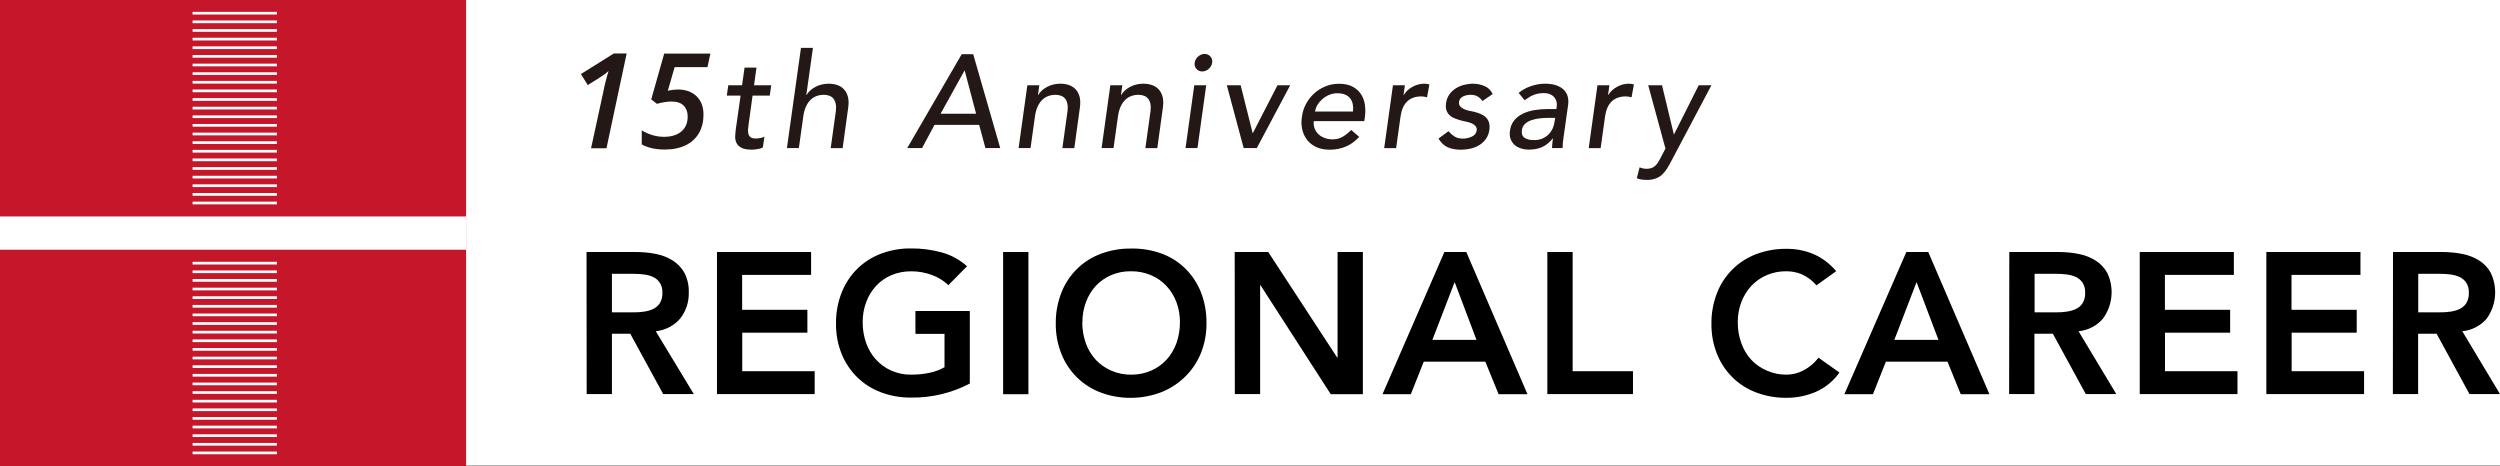 <?xml version="1.0" encoding="UTF-8"?><svg id="_レイヤー_2" xmlns="http://www.w3.org/2000/svg" viewBox="0 0 580.14 108.16"><rect x="0" y="0" width="580.14" height="108.16" fill="#808080" stroke="none"/><defs><style>.cls-1{fill:#fff;}.cls-2{fill:#c61629;}.cls-3{fill:#231815;}</style></defs><g id="_ロゴ書き出しレイヤー"><g id="_レイヤー_2-2"><g id="_レイヤー_1-2"><rect id="national" class="cls-1" width="580.14" height="108"/><rect class="cls-2" width="108.16" height="108.16"/><rect class="cls-1" y="50.23" width="108.16" height="7.72"/><polygon class="cls-1" points="64.26 5.38 44.69 5.38 44.69 4.75 64.26 4.75 64.26 5.38 64.26 5.38"/><polygon class="cls-1" points="64.26 105.41 44.69 105.41 44.69 104.79 64.26 104.79 64.26 105.41 64.26 105.41"/><polygon class="cls-1" points="64.26 103.41 44.69 103.41 44.69 102.79 64.26 102.79 64.26 103.41 64.26 103.41"/><polygon class="cls-1" points="64.26 101.41 44.69 101.41 44.69 100.78 64.26 100.78 64.26 101.41 64.26 101.41"/><polygon class="cls-1" points="64.26 99.41 44.69 99.41 44.69 98.78 64.26 98.78 64.26 99.41 64.26 99.41"/><polygon class="cls-1" points="64.26 97.4 44.69 97.4 44.69 96.78 64.26 96.78 64.26 97.4 64.26 97.4"/><polygon class="cls-1" points="64.26 95.4 44.69 95.4 44.69 94.78 64.26 94.78 64.26 95.4 64.26 95.4"/><polygon class="cls-1" points="64.26 93.4 44.69 93.4 44.69 92.78 64.26 92.78 64.26 93.4 64.26 93.4"/><polygon class="cls-1" points="64.26 91.4 44.69 91.4 44.69 90.78 64.26 90.78 64.26 91.4 64.26 91.4"/><polygon class="cls-1" points="64.26 89.4 44.69 89.4 44.69 88.78 64.26 88.78 64.26 89.4 64.26 89.4"/><polygon class="cls-1" points="64.26 87.4 44.69 87.4 44.69 86.77 64.26 86.77 64.26 87.4 64.26 87.4"/><polygon class="cls-1" points="64.26 85.39 44.69 85.39 44.69 84.77 64.26 84.77 64.26 85.39 64.26 85.39"/><polygon class="cls-1" points="64.26 83.39 44.69 83.39 44.69 82.77 64.26 82.77 64.26 83.39 64.26 83.39"/><polygon class="cls-1" points="64.26 81.39 44.69 81.39 44.69 80.77 64.26 80.77 64.26 81.39 64.26 81.39"/><polygon class="cls-1" points="64.26 79.39 44.69 79.39 44.69 78.77 64.26 78.77 64.26 79.39 64.26 79.39"/><polygon class="cls-1" points="64.26 77.39 44.69 77.39 44.69 76.76 64.26 76.76 64.26 77.39 64.26 77.39"/><polygon class="cls-1" points="64.26 75.39 44.69 75.39 44.69 74.76 64.26 74.76 64.26 75.39 64.26 75.39"/><polygon class="cls-1" points="64.26 73.38 44.69 73.38 44.69 72.76 64.26 72.76 64.26 73.38 64.26 73.38"/><polygon class="cls-1" points="64.26 71.39 44.69 71.39 44.69 70.76 64.26 70.76 64.26 71.39 64.26 71.39"/><polygon class="cls-1" points="64.26 69.38 44.69 69.38 44.69 68.75 64.26 68.75 64.26 69.38 64.26 69.38"/><polygon class="cls-1" points="64.26 67.38 44.69 67.38 44.69 66.76 64.26 66.76 64.26 67.38 64.26 67.38"/><polygon class="cls-1" points="64.26 65.38 44.69 65.38 44.69 64.75 64.26 64.75 64.26 65.38 64.26 65.38"/><polygon class="cls-1" points="64.26 63.38 44.69 63.38 44.69 62.76 64.26 62.76 64.26 63.38 64.26 63.38"/><polygon class="cls-1" points="64.26 61.38 44.69 61.38 44.69 60.75 64.26 60.75 64.26 61.38 64.26 61.38"/><polygon class="cls-1" points="64.26 47.42 44.69 47.42 44.69 46.79 64.26 46.79 64.26 47.42 64.26 47.42"/><polygon class="cls-1" points="64.26 45.42 44.69 45.42 44.69 44.79 64.26 44.79 64.26 45.42 64.26 45.42"/><polygon class="cls-1" points="64.26 43.41 44.69 43.41 44.69 42.78 64.26 42.78 64.26 43.41 64.26 43.41"/><polygon class="cls-1" points="64.26 41.41 44.69 41.41 44.69 40.79 64.26 40.79 64.26 41.41 64.26 41.41"/><polygon class="cls-1" points="64.26 39.41 44.69 39.41 44.69 38.78 64.26 38.78 64.26 39.41 64.26 39.41"/><polygon class="cls-1" points="64.26 37.41 44.69 37.41 44.69 36.78 64.26 36.78 64.26 37.41 64.26 37.41"/><polygon class="cls-1" points="64.26 35.41 44.69 35.41 44.69 34.78 64.26 34.78 64.26 35.41 64.26 35.41"/><polygon class="cls-1" points="64.26 33.41 44.69 33.41 44.69 32.78 64.26 32.78 64.26 33.41 64.26 33.41"/><polygon class="cls-1" points="64.26 31.41 44.69 31.41 44.69 30.78 64.26 30.78 64.26 31.41 64.26 31.41"/><polygon class="cls-1" points="64.26 29.4 44.69 29.4 44.69 28.77 64.26 28.77 64.26 29.4 64.26 29.4"/><polygon class="cls-1" points="64.26 27.4 44.69 27.4 44.69 26.78 64.26 26.78 64.26 27.4 64.26 27.4"/><polygon class="cls-1" points="64.26 25.4 44.69 25.4 44.69 24.77 64.26 24.77 64.26 25.4 64.26 25.4"/><polygon class="cls-1" points="64.26 23.4 44.69 23.4 44.69 22.77 64.26 22.77 64.26 23.4 64.26 23.4"/><polygon class="cls-1" points="64.26 21.4 44.69 21.4 44.69 20.77 64.26 20.77 64.26 21.4 64.26 21.4"/><polygon class="cls-1" points="64.26 19.4 44.69 19.4 44.69 18.77 64.26 18.77 64.26 19.4 64.26 19.4"/><polygon class="cls-1" points="64.26 17.39 44.69 17.39 44.69 16.77 64.26 16.77 64.26 17.39 64.26 17.39"/><polygon class="cls-1" points="64.26 15.39 44.69 15.39 44.69 14.77 64.26 14.77 64.26 15.39 64.26 15.39"/><polygon class="cls-1" points="64.26 13.39 44.69 13.39 44.69 12.77 64.26 12.77 64.26 13.39 64.26 13.39"/><polygon class="cls-1" points="64.26 11.39 44.69 11.39 44.69 10.76 64.26 10.76 64.26 11.39 64.26 11.39"/><polygon class="cls-1" points="64.26 9.39 44.69 9.39 44.69 8.76 64.26 8.76 64.26 9.39 64.26 9.39"/><polygon class="cls-1" points="64.26 7.38 44.69 7.38 44.69 6.76 64.26 6.76 64.26 7.38 64.26 7.38"/><polygon class="cls-1" points="64.26 3.38 44.69 3.38 44.69 2.76 64.26 2.75 64.26 3.38 64.26 3.38"/><path d="m136.11,58.48h11.45c1.54,0,3.08.14,4.59.44,1.39.26,2.72.77,3.93,1.51,1.15.72,2.09,1.71,2.75,2.89.72,1.43,1.07,3.01,1,4.61.06,2.17-.65,4.3-2,6-1.44,1.67-3.47,2.72-5.66,2.93l8.83,14.59h-7.1l-7.64-14h-4.26v14h-5.86l-.03-32.97Zm10.43,14c.84,0,1.67,0,2.51-.12.79-.07,1.57-.25,2.31-.56.68-.28,1.27-.75,1.7-1.35.48-.76.7-1.65.65-2.54.04-.82-.17-1.63-.61-2.32-.39-.58-.94-1.05-1.58-1.33-.68-.31-1.41-.5-2.16-.58-.77-.09-1.54-.14-2.31-.14h-5.05v8.94h4.54Z"/><path d="m166.38,58.48h21.84v5.31h-16v8.1h15.14v5.31h-15.12v8.94h16.81v5.31h-22.67v-32.97Z"/><path d="m225.05,89c-4.2,2.21-8.89,3.33-13.64,3.26-2.39.03-4.76-.39-7-1.23-2.05-.77-3.93-1.96-5.5-3.49-1.56-1.55-2.79-3.39-3.61-5.43-.89-2.23-1.33-4.6-1.3-7-.04-2.46.41-4.9,1.3-7.19.81-2.07,2.04-3.95,3.61-5.52,1.57-1.54,3.44-2.74,5.5-3.52,2.24-.84,4.61-1.26,7-1.23,2.39-.02,4.77.29,7.07.91,2.2.6,4.23,1.7,5.92,3.23l-4.33,4.38c-1.1-1.05-2.41-1.86-3.84-2.37-1.53-.56-3.15-.85-4.78-.84-1.59-.02-3.17.29-4.63.91-1.35.58-2.56,1.43-3.56,2.51-.99,1.09-1.75,2.36-2.26,3.74-.55,1.47-.82,3.04-.81,4.61-.02,1.66.26,3.32.81,4.89.51,1.43,1.29,2.74,2.31,3.86.99,1.07,2.18,1.93,3.51,2.52,1.46.64,3.04.97,4.63.94,1.42,0,2.83-.13,4.22-.42,1.23-.25,2.42-.69,3.51-1.31v-7.73h-6.75v-5.31h12.62v16.83Z"/><path d="m232.78,58.48h5.87v33h-5.87v-33Z"/><path d="m245,75.1c-.04-2.46.41-4.9,1.3-7.19,1.62-4.16,4.93-7.44,9.11-9,2.24-.84,4.61-1.26,7-1.23,2.41-.06,4.81.33,7.08,1.14,2.07.75,3.96,1.93,5.54,3.47,1.58,1.56,2.82,3.43,3.64,5.49.89,2.29,1.33,4.73,1.3,7.18.03,2.4-.41,4.77-1.3,7-.83,2.04-2.06,3.9-3.64,5.44-1.58,1.56-3.45,2.78-5.51,3.6-2.26.87-4.66,1.32-7.08,1.32-2.39.03-4.76-.39-7-1.23-4.16-1.55-7.47-4.79-9.11-8.92-.91-2.25-1.36-4.65-1.33-7.07Zm6.15-.37c-.02,1.66.26,3.32.81,4.89.5,1.43,1.29,2.74,2.31,3.86,1.01,1.08,2.23,1.94,3.59,2.52,1.46.64,3.04.97,4.63.94,1.6.02,3.19-.3,4.66-.94,1.36-.59,2.58-1.47,3.58-2.56,1-1.11,1.77-2.41,2.27-3.82.55-1.57.83-3.23.81-4.89.01-1.57-.26-3.14-.81-4.61-.52-1.39-1.3-2.66-2.31-3.75-1-1.08-2.22-1.93-3.58-2.51-1.47-.62-3.06-.93-4.66-.91-1.59-.03-3.17.28-4.63.91-1.35.58-2.56,1.43-3.56,2.51-.99,1.09-1.76,2.36-2.26,3.75-.55,1.47-.83,3.04-.82,4.61h-.03Z"/><path d="m286.52,58.48h7.78l16,24.49h.09v-24.49h5.87v33h-7.45l-16.3-25.29h-.09v25.26h-5.87l-.03-32.97Z"/><path d="m335.18,58.48h5.08l14.2,33h-6.7l-3.08-7.55h-14.29l-3,7.55h-6.57l14.36-33Zm7.45,20.39l-5.07-13.41-5.17,13.41h10.24Z"/><path d="m359.07,58.48h5.87v27.66h14v5.31h-19.87v-32.97Z"/><path d="m421.52,66.21c-.96-1.13-2.16-2.02-3.52-2.61-1.09-.43-2.25-.65-3.42-.65-1.59-.03-3.17.28-4.63.91-1.35.58-2.57,1.43-3.57,2.51-1,1.09-1.78,2.36-2.3,3.75-.56,1.47-.83,3.04-.82,4.61-.02,1.67.26,3.32.82,4.89.5,1.43,1.28,2.74,2.3,3.86,1.02,1.08,2.25,1.94,3.62,2.52,1.46.64,3.04.97,4.63.94,1.36-.02,2.69-.36,3.89-1,1.36-.71,2.55-1.71,3.48-2.94l4.85,3.45c-1.38,1.96-3.26,3.5-5.45,4.47-2.16.93-4.5,1.41-6.85,1.39-2.39.03-4.76-.39-7-1.23-4.16-1.55-7.46-4.79-9.1-8.92-.89-2.23-1.33-4.6-1.3-7-.04-2.46.41-4.9,1.3-7.19,1.62-4.16,4.92-7.43,9.1-9,2.24-.84,4.61-1.26,7-1.23,2.13-.02,4.25.38,6.22,1.19,2.06.9,3.89,2.27,5.33,4l-4.58,3.28Z"/><path d="m442.38,58.48h5.08l14.2,33h-6.66l-3.07-7.55h-14.3l-3,7.55h-6.63l14.38-33Zm7.45,20.39l-5.08-13.41-5.16,13.41h10.24Z"/><path d="m466.27,58.48h11.45c1.54,0,3.08.14,4.59.44,1.39.26,2.73.77,3.94,1.51,1.15.72,2.09,1.71,2.75,2.89,1.65,3.45,1.26,7.53-1,10.62-1.44,1.67-3.47,2.72-5.66,2.93l8.76,14.58h-7.08l-7.64-14h-4.28v14h-5.87l.04-32.97Zm10.43,14c.84,0,1.68,0,2.51-.12.79-.07,1.57-.25,2.31-.56.68-.28,1.27-.75,1.7-1.35.48-.76.7-1.65.65-2.54.04-.82-.17-1.63-.6-2.32-.4-.58-.95-1.04-1.59-1.33-.68-.31-1.41-.5-2.16-.58-.77-.1-1.54-.14-2.31-.14h-5.07v8.94h4.56Z"/><path d="m496.54,58.48h21.84v5.31h-16v8.1h15.14v5.31h-15.12v8.94h16.82v5.31h-22.68v-32.97Z"/><path d="m525.92,58.48h21.84v5.31h-16v8.1h15.13v5.31h-15.1v8.94h16.81v5.31h-22.68v-32.97Z"/><path d="m555.31,58.48h11.45c1.54,0,3.08.14,4.59.44,1.39.26,2.72.77,3.93,1.51,1.14.72,2.07,1.71,2.72,2.89,1.64,3.45,1.28,7.52-.95,10.62-1.44,1.67-3.47,2.72-5.66,2.93l8.75,14.58h-7.08l-7.63-14h-4.29v14h-5.86l.03-32.97Zm10.43,14c.83,0,1.67,0,2.51-.12.79-.07,1.57-.25,2.31-.56.68-.28,1.27-.75,1.7-1.35.48-.76.7-1.65.65-2.54.04-.82-.17-1.63-.61-2.32-.39-.58-.94-1.05-1.58-1.33-.69-.31-1.42-.5-2.17-.58-.76-.09-1.53-.14-2.3-.14h-5.08v8.94h4.57Z"/><g id="anniversary"><path class="cls-3" d="m140.74,34.4h-3.58l2.84-13.08c.28-1.5.69-3.13,1.23-4.87-.57.55-1.25,1.06-2.03,1.53l-2.81,1.76-1.59-2.56,7.64-4.77h2.98l-4.68,21.98Z"/><path class="cls-3" d="m157.29,20.77c1.81,0,3.26.52,4.34,1.56,1.08,1.04,1.62,2.47,1.62,4.29,0,1.61-.35,3.03-1.05,4.25s-1.72,2.17-3.07,2.83-2.97,1-4.87,1c-2.15,0-3.92-.4-5.34-1.19v-3.26c1.67,1,3.39,1.5,5.14,1.5s3.09-.42,4.06-1.25,1.46-1.98,1.46-3.46c0-1.05-.31-1.9-.93-2.53s-1.56-.95-2.83-.95c-.95,0-2.08.18-3.38.53l-1.32-1.02,3.01-10.64h10.72l-.68,3.14h-7.61l-1.59,5.47c.93-.18,1.71-.27,2.33-.27Z"/><path class="cls-3" d="m178.62,22.18h-3.98l-.91,6.61c-.06.41-.11.82-.14,1.21-.03.4,0,.76.08,1.08.08.32.25.57.51.77.26.19.65.29,1.18.29.33,0,.67-.03,1.03-.09.36-.06.69-.17,1-.34l-.37,2.52c-.19.1-.4.18-.63.25-.24.06-.47.11-.71.14-.24.03-.46.06-.68.08-.22.02-.4.03-.54.03-1.07,0-1.88-.15-2.43-.45-.55-.3-.93-.68-1.14-1.15-.22-.47-.31-1-.28-1.58.03-.58.09-1.17.17-1.77l1.08-7.6h-3.2l.34-2.4h3.2l.58-4.09h2.77l-.57,4.09h3.99l-.34,2.4Z"/><path class="cls-3" d="m185.88,11.11h2.77l-1.54,10.92h.06c.47-.78,1.17-1.41,2.09-1.89.92-.48,1.95-.72,3.08-.72.7,0,1.35.11,1.97.32.62.22,1.13.55,1.55,1,.42.45.72,1.03.91,1.74.18.71.2,1.54.06,2.51l-1.29,9.38h-2.77l1.2-8.61c.08-.68.07-1.26-.05-1.74-.11-.48-.3-.87-.55-1.17-.26-.3-.58-.51-.97-.65-.39-.13-.8-.2-1.23-.2-.57,0-1.12.09-1.65.28-.52.18-.99.48-1.41.88-.42.4-.77.91-1.06,1.52-.29.62-.49,1.34-.62,2.18l-1.05,7.5h-2.77l3.26-23.25Z"/><path class="cls-3" d="m223.16,12.58h2.68l6.27,21.78h-3.44l-1.45-5.38h-10.36l-2.89,5.38h-3.44l12.64-21.78Zm3.35,13.81l-2.64-10h-.06l-5.54,10h8.24Z"/><path class="cls-3" d="m238.41,19.78h2.77l-.31,2.25h.06c.47-.78,1.17-1.41,2.09-1.89.92-.48,1.95-.72,3.08-.72.7,0,1.35.11,1.97.32.62.22,1.13.55,1.55,1,.42.45.72,1.03.91,1.74.18.71.2,1.54.06,2.51l-1.29,9.38h-2.77l1.2-8.61c.08-.68.07-1.26-.05-1.74-.11-.48-.3-.87-.55-1.17-.26-.3-.58-.51-.97-.65-.39-.13-.8-.2-1.23-.2-.57,0-1.12.09-1.65.28-.52.18-.99.48-1.41.88-.42.4-.77.91-1.06,1.52-.29.62-.49,1.34-.62,2.18l-1.05,7.5h-2.77l2.03-14.58Z"/><path class="cls-3" d="m257.67,19.78h2.77l-.31,2.25h.06c.47-.78,1.17-1.41,2.09-1.89.92-.48,1.95-.72,3.08-.72.7,0,1.35.11,1.97.32.62.22,1.13.55,1.55,1,.42.45.72,1.03.91,1.74.18.71.2,1.54.06,2.51l-1.29,9.38h-2.77l1.2-8.61c.08-.68.07-1.26-.05-1.74-.11-.48-.3-.87-.55-1.17-.26-.3-.58-.51-.97-.65-.39-.13-.8-.2-1.23-.2-.57,0-1.12.09-1.65.28-.52.18-.99.48-1.41.88-.42.4-.77.91-1.06,1.52-.29.62-.49,1.34-.62,2.18l-1.05,7.5h-2.77l2.03-14.58Z"/><path class="cls-3" d="m277.14,19.78h2.77l-2.03,14.58h-2.77l2.03-14.58Zm.09-5.23c.08-.55.35-1.03.8-1.43.45-.4.95-.6,1.51-.6s1,.2,1.35.6c.35.4.48.88.4,1.43-.08.55-.35,1.03-.8,1.43-.45.4-.95.6-1.51.6s-1.01-.2-1.35-.6c-.35-.4-.48-.88-.4-1.43Z"/><path class="cls-3" d="m284.7,19.78h3.2l2.8,11.16,5.75-11.16h2.95l-7.75,14.58h-3.05l-3.91-14.58Z"/><path class="cls-3" d="m304.88,28.09c-.08.64-.02,1.21.19,1.74.21.52.51.97.91,1.34s.89.66,1.45.86c.57.21,1.17.31,1.81.31.86,0,1.64-.2,2.33-.6.69-.4,1.35-.93,1.99-1.58l1.85,1.6c-1.8,1.99-4.09,2.98-6.86,2.98-1.15,0-2.16-.19-3.03-.58-.87-.39-1.58-.93-2.14-1.61-.55-.69-.94-1.5-1.17-2.43-.23-.93-.26-1.94-.09-3.03.14-1.09.47-2.1.98-3.03s1.15-1.74,1.92-2.43c.77-.69,1.64-1.22,2.61-1.61.97-.39,2-.58,3.09-.58,1.29,0,2.35.23,3.18.68.83.45,1.48,1.04,1.95,1.77.47.73.77,1.55.89,2.46.12.91.12,1.84,0,2.78l-.15.98h-11.72Zm9.1-2.21c.06-.62.04-1.18-.06-1.69-.1-.51-.3-.96-.59-1.34-.29-.38-.68-.68-1.18-.89-.5-.22-1.09-.32-1.8-.32s-1.32.13-1.92.38c-.6.26-1.13.59-1.6,1-.46.41-.84.87-1.13,1.37-.29.5-.47,1-.53,1.49h8.8Z"/><path class="cls-3" d="m323.24,19.78h2.77l-.31,2.25h.06c.47-.78,1.15-1.41,2.03-1.89.88-.48,1.78-.72,2.71-.72.45,0,.85.06,1.2.18l-.55,2.98c-.23-.06-.45-.11-.66-.15-.22-.04-.44-.06-.66-.06-1.35,0-2.44.38-3.26,1.14-.82.76-1.34,1.94-1.57,3.54l-1.02,7.32h-2.77l2.03-14.58Z"/><path class="cls-3" d="m344,23.44c-.27-.41-.62-.75-1.06-1.03-.44-.28-1.01-.41-1.71-.41-.66,0-1.25.14-1.77.41-.52.28-.82.68-.88,1.21-.06.43.03.78.26,1.05.24.27.53.48.89.65.36.16.74.29,1.15.37.41.08.77.15,1.08.22.57.14,1.11.32,1.6.52.49.21.91.47,1.25.8.34.33.58.73.72,1.2.14.47.17,1.05.09,1.72-.12.82-.4,1.52-.82,2.11-.42.58-.94,1.06-1.55,1.43-.62.37-1.29.64-2.01.8-.73.16-1.45.25-2.17.25-1.21,0-2.24-.18-3.09-.55-.85-.37-1.57-1.05-2.17-2.03l2.31-1.72c.39.45.84.85,1.36,1.2.52.35,1.18.52,1.98.52.72,0,1.41-.15,2.07-.45.66-.3,1.04-.76,1.14-1.4.06-.41-.02-.75-.23-1.02-.22-.27-.49-.48-.83-.63-.34-.15-.71-.28-1.11-.37-.4-.09-.75-.17-1.03-.23-.58-.14-1.12-.31-1.64-.49-.52-.18-.96-.43-1.33-.74-.37-.31-.64-.7-.82-1.17-.17-.47-.21-1.06-.11-1.75.1-.76.35-1.42.75-1.98.4-.56.89-1.03,1.46-1.4.57-.37,1.21-.65,1.91-.83.7-.18,1.38-.28,2.06-.28.98,0,1.9.18,2.75.55.85.37,1.48.98,1.89,1.85l-2.4,1.63Z"/><path class="cls-3" d="m352.4,21.57c.88-.72,1.86-1.26,2.94-1.61,1.08-.36,2.13-.54,3.15-.54s1.97.13,2.71.4c.74.27,1.32.63,1.75,1.08.43.45.72.97.86,1.55.14.58.17,1.19.09,1.83l-1.05,7.44c-.08.51-.14.98-.18,1.41-.04.43-.06.84-.06,1.23h-2.46c.02-.37.05-.74.08-1.11.03-.37.08-.74.14-1.11h-.06c-.76.94-1.58,1.61-2.48,2-.89.39-1.89.58-3,.58-.68,0-1.31-.09-1.89-.28-.58-.18-1.08-.46-1.49-.83-.41-.37-.71-.83-.91-1.37-.2-.54-.24-1.17-.14-1.89.12-.94.44-1.73.95-2.37.51-.64,1.16-1.15,1.95-1.55.79-.4,1.68-.69,2.68-.86.99-.17,2.05-.26,3.15-.26h2.03l.09-.62c.06-.37.05-.74-.05-1.11s-.26-.7-.51-1c-.25-.3-.57-.53-.98-.71-.41-.17-.91-.26-1.51-.26-.53,0-1.01.05-1.43.15-.42.1-.8.23-1.14.38-.34.15-.66.33-.95.54-.3.2-.59.4-.88.58l-1.41-1.72Zm7.01,5.78c-.66,0-1.34.04-2.04.11-.7.07-1.35.21-1.95.41-.6.21-1.1.49-1.51.86-.41.37-.66.84-.74,1.41-.12.84.07,1.45.59,1.82.51.37,1.26.55,2.22.55.76,0,1.43-.13,1.99-.38.57-.26,1.05-.59,1.44-1,.39-.41.69-.87.91-1.37.22-.5.36-1,.42-1.49l.15-.92h-1.48Z"/><path class="cls-3" d="m370.7,19.78h2.77l-.31,2.25h.06c.47-.78,1.15-1.41,2.03-1.89.88-.48,1.78-.72,2.71-.72.45,0,.85.06,1.2.18l-.55,2.98c-.23-.06-.45-.11-.66-.15-.22-.04-.44-.06-.66-.06-1.35,0-2.44.38-3.26,1.14-.82.76-1.34,1.94-1.57,3.54l-1.02,7.32h-2.77l2.03-14.58Z"/><path class="cls-3" d="m382.48,19.78h3.2l2.74,11.38h.06l5.72-11.38h2.95l-9.38,17.72c-.33.63-.66,1.21-1,1.74-.34.52-.72.97-1.14,1.34-.42.37-.91.66-1.46.86-.55.2-1.21.31-1.97.31-.41,0-.82-.03-1.23-.08-.41-.05-.79-.16-1.14-.32l.65-2.52c.51.22,1.06.34,1.63.34.43,0,.8-.06,1.12-.17.32-.11.59-.28.83-.49s.45-.47.65-.75c.19-.29.38-.62.57-.98l1.2-2.31-4-14.67Z"/></g></g></g></g></svg>